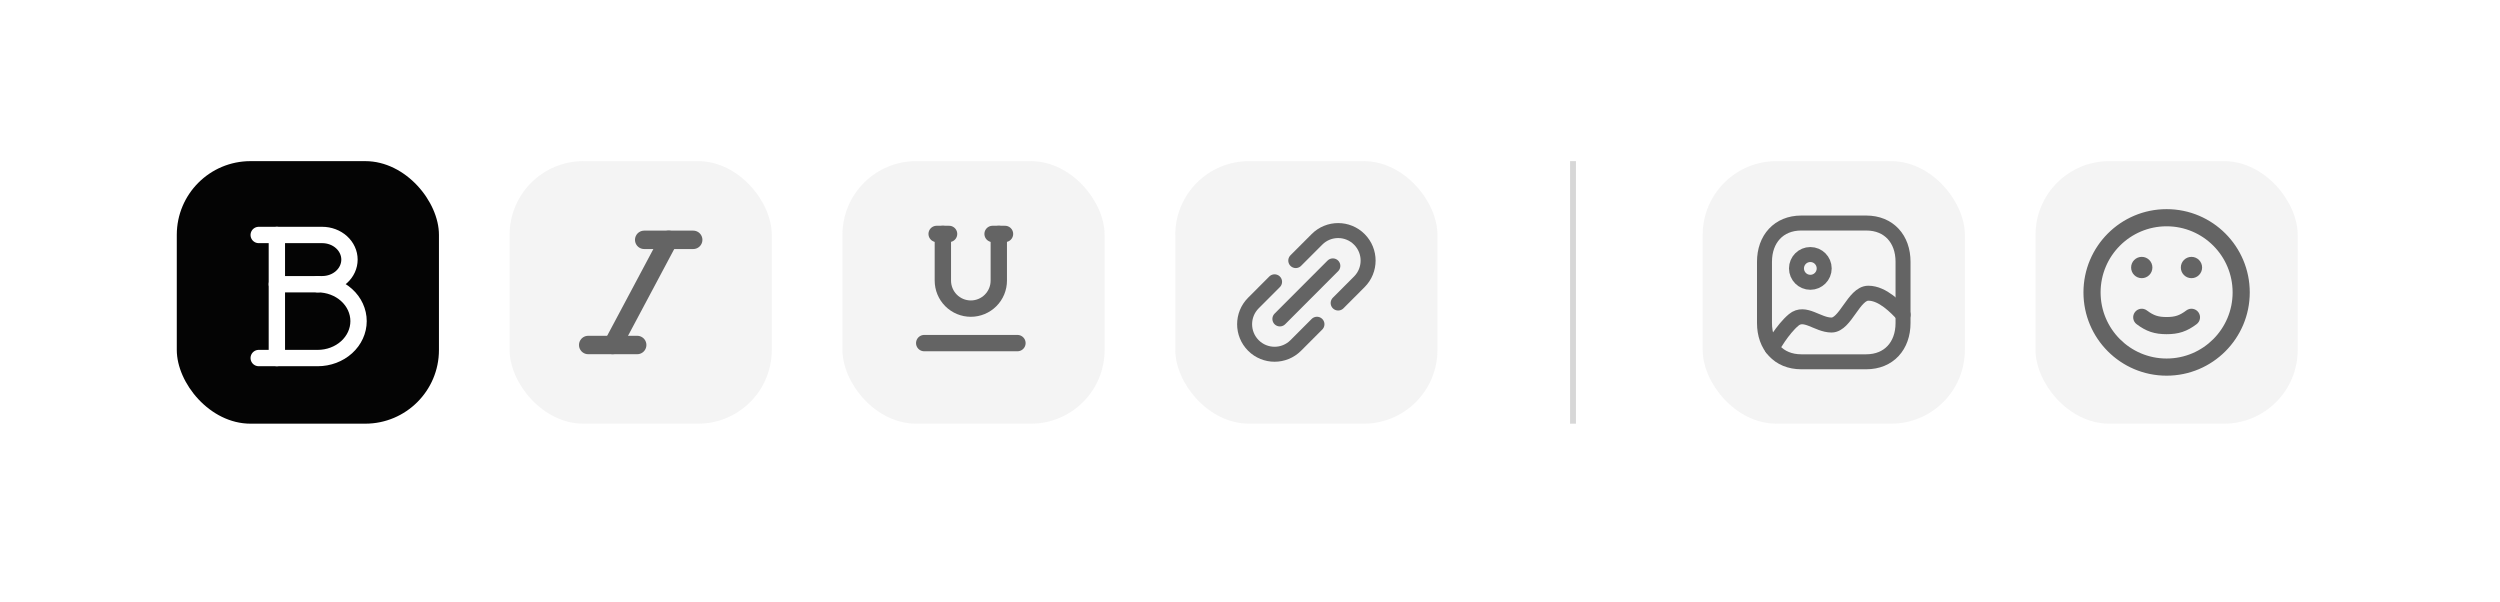<?xml version="1.0" encoding="UTF-8"?><svg xmlns="http://www.w3.org/2000/svg" fill="none" height="107" style="fill: none;" viewBox="0 0 444 107" width="444"><path d="M0 0H444V107H0z" fill="#fff"/><rect fill="#F0F0F0" height="46.627" opacity=".7" rx="13.091" width="46.56" x="361.51" y="28.618"/><mask fill="#000" height="31" id="a" maskUnits="userSpaceOnUse" width="31" x="369.44" y="36.562"><path d="M369.44 36.562H400.44V67.562H369.44z" fill="#fff"/><path clip-rule="evenodd" d="M384.79 39.773C378.084 39.773 372.648 45.217 372.648 51.932C372.648 58.648 378.084 64.092 384.79 64.092C391.495 64.092 396.932 58.648 396.932 51.932C396.932 45.217 391.495 39.773 384.79 39.773ZM370.44 51.932C370.44 43.996 376.865 37.562 384.79 37.562C392.715 37.562 399.139 43.996 399.139 51.932C399.139 59.869 392.715 66.302 384.79 66.302C376.865 66.302 370.44 59.869 370.44 51.932Z" fill-rule="evenodd"/><path clip-rule="evenodd" d="M379.492 55.691C379.857 55.202 380.549 55.103 381.037 55.469C381.701 55.968 382.245 56.268 382.795 56.452C383.345 56.635 383.96 56.722 384.79 56.722C385.62 56.722 386.235 56.635 386.785 56.452C387.335 56.268 387.879 55.968 388.543 55.469C389.03 55.103 389.722 55.202 390.088 55.691C390.454 56.179 390.355 56.872 389.867 57.238C389.077 57.832 388.323 58.269 387.483 58.549C386.643 58.829 385.777 58.933 384.79 58.933C383.802 58.933 382.937 58.829 382.097 58.549C381.257 58.269 380.502 57.832 379.712 57.238C379.225 56.872 379.126 56.179 379.492 55.691Z" fill-rule="evenodd"/><path d="M381.846 47.511C381.846 48.325 381.187 48.984 380.375 48.984C379.562 48.984 378.903 48.325 378.903 47.511C378.903 46.697 379.562 46.037 380.375 46.037C381.187 46.037 381.846 46.697 381.846 47.511Z"/><path d="M390.677 47.511C390.677 48.325 390.018 48.984 389.205 48.984C388.392 48.984 387.733 48.325 387.733 47.511C387.733 46.697 388.392 46.037 389.205 46.037C390.018 46.037 390.677 46.697 390.677 47.511Z"/></mask><path clip-rule="evenodd" d="M384.79 39.773C378.084 39.773 372.648 45.217 372.648 51.932C372.648 58.648 378.084 64.092 384.79 64.092C391.495 64.092 396.932 58.648 396.932 51.932C396.932 45.217 391.495 39.773 384.79 39.773ZM370.44 51.932C370.44 43.996 376.865 37.562 384.79 37.562C392.715 37.562 399.139 43.996 399.139 51.932C399.139 59.869 392.715 66.302 384.79 66.302C376.865 66.302 370.44 59.869 370.44 51.932Z" fill="#646464" fill-rule="evenodd"/><path clip-rule="evenodd" d="M379.492 55.691C379.857 55.202 380.549 55.103 381.037 55.469C381.701 55.968 382.245 56.268 382.795 56.452C383.345 56.635 383.96 56.722 384.79 56.722C385.62 56.722 386.235 56.635 386.785 56.452C387.335 56.268 387.879 55.968 388.543 55.469C389.03 55.103 389.722 55.202 390.088 55.691C390.454 56.179 390.355 56.872 389.867 57.238C389.077 57.832 388.323 58.269 387.483 58.549C386.643 58.829 385.777 58.933 384.79 58.933C383.802 58.933 382.937 58.829 382.097 58.549C381.257 58.269 380.502 57.832 379.712 57.238C379.225 56.872 379.126 56.179 379.492 55.691Z" fill="#646464" fill-rule="evenodd"/><path d="M381.846 47.511C381.846 48.325 381.187 48.984 380.375 48.984C379.562 48.984 378.903 48.325 378.903 47.511C378.903 46.697 379.562 46.037 380.375 46.037C381.187 46.037 381.846 46.697 381.846 47.511Z" fill="#646464"/><path d="M390.677 47.511C390.677 48.325 390.018 48.984 389.205 48.984C388.392 48.984 387.733 48.325 387.733 47.511C387.733 46.697 388.392 46.037 389.205 46.037C390.018 46.037 390.677 46.697 390.677 47.511Z" fill="#646464"/><path d="M381.037 55.469L381.288 55.135L381.037 55.469ZM379.492 55.691L379.157 55.44L379.157 55.44L379.492 55.691ZM382.795 56.452L382.927 56.055L382.795 56.452ZM386.785 56.452L386.652 56.055L386.785 56.452ZM388.543 55.469L388.794 55.804L388.794 55.804L388.543 55.469ZM390.088 55.691L390.423 55.44L390.423 55.44L390.088 55.691ZM389.867 57.238L389.616 56.904L389.616 56.904L389.867 57.238ZM387.483 58.549L387.35 58.152L387.35 58.152L387.483 58.549ZM384.79 58.933L384.79 59.351H384.79V58.933ZM382.097 58.549L381.964 58.946L381.964 58.946L382.097 58.549ZM379.712 57.238L379.964 56.904L379.964 56.904L379.712 57.238ZM373.066 51.932C373.066 45.447 378.316 40.191 384.79 40.191V39.355C377.853 39.355 372.23 44.986 372.23 51.932H373.066ZM384.79 63.673C378.316 63.673 373.066 58.417 373.066 51.932H372.23C372.23 58.878 377.853 64.51 384.79 64.51V63.673ZM396.513 51.932C396.513 58.417 391.264 63.673 384.79 63.673V64.51C391.727 64.51 397.35 58.878 397.35 51.932H396.513ZM384.79 40.191C391.264 40.191 396.513 45.447 396.513 51.932H397.35C397.35 44.986 391.727 39.355 384.79 39.355V40.191ZM384.79 37.144C376.633 37.144 370.022 43.765 370.022 51.932H370.859C370.859 44.226 377.096 37.98 384.79 37.98V37.144ZM399.557 51.932C399.557 43.765 392.946 37.144 384.79 37.144V37.98C392.483 37.98 398.721 44.226 398.721 51.932H399.557ZM384.79 66.721C392.946 66.721 399.557 60.099 399.557 51.932H398.721C398.721 59.638 392.483 65.884 384.79 65.884V66.721ZM370.022 51.932C370.022 60.099 376.633 66.721 384.79 66.721V65.884C377.096 65.884 370.859 59.638 370.859 51.932H370.022ZM381.288 55.135C380.615 54.63 379.661 54.767 379.157 55.44L379.826 55.941C380.054 55.638 380.483 55.577 380.786 55.804L381.288 55.135ZM382.927 56.055C382.432 55.89 381.928 55.616 381.288 55.135L380.786 55.804C381.474 56.321 382.058 56.646 382.662 56.848L382.927 56.055ZM384.79 56.304C383.99 56.304 383.422 56.22 382.927 56.055L382.662 56.848C383.267 57.05 383.93 57.141 384.79 57.141V56.304ZM386.652 56.055C386.157 56.22 385.59 56.304 384.79 56.304V57.141C385.65 57.141 386.312 57.05 386.917 56.848L386.652 56.055ZM388.292 55.135C387.651 55.616 387.147 55.89 386.652 56.055L386.917 56.848C387.522 56.646 388.106 56.321 388.794 55.804L388.292 55.135ZM390.423 55.44C389.919 54.767 388.964 54.63 388.292 55.135L388.794 55.804C389.097 55.577 389.526 55.638 389.753 55.941L390.423 55.44ZM390.118 57.573C390.791 57.068 390.927 56.113 390.423 55.44L389.753 55.941C389.981 56.245 389.919 56.676 389.616 56.904L390.118 57.573ZM387.615 58.946C388.51 58.647 389.304 58.184 390.118 57.573L389.616 56.904C388.85 57.479 388.135 57.89 387.35 58.152L387.615 58.946ZM384.79 59.351C385.807 59.351 386.72 59.244 387.615 58.946L387.35 58.152C386.565 58.414 385.747 58.515 384.79 58.515V59.351ZM381.964 58.946C382.859 59.244 383.772 59.351 384.79 59.351L384.79 58.515C383.832 58.515 383.014 58.414 382.229 58.152L381.964 58.946ZM379.461 57.573C380.275 58.184 381.07 58.647 381.964 58.946L382.229 58.152C381.444 57.89 380.73 57.479 379.964 56.904L379.461 57.573ZM379.157 55.44C378.653 56.113 378.789 57.068 379.461 57.573L379.964 56.904C379.66 56.676 379.599 56.245 379.826 55.941L379.157 55.44ZM381.428 47.511C381.428 48.094 380.956 48.566 380.375 48.566V49.403C381.419 49.403 382.265 48.555 382.265 47.511H381.428ZM380.375 48.566C379.793 48.566 379.321 48.094 379.321 47.511H378.485C378.485 48.555 379.33 49.403 380.375 49.403V48.566ZM379.321 47.511C379.321 46.927 379.793 46.455 380.375 46.455V45.618C379.33 45.618 378.485 46.466 378.485 47.511H379.321ZM380.375 46.455C380.956 46.455 381.428 46.927 381.428 47.511H382.265C382.265 46.466 381.419 45.618 380.375 45.618V46.455ZM390.258 47.511C390.258 48.094 389.786 48.566 389.205 48.566V49.403C390.249 49.403 391.095 48.555 391.095 47.511H390.258ZM389.205 48.566C388.624 48.566 388.151 48.094 388.151 47.511H387.315C387.315 48.555 388.161 49.403 389.205 49.403V48.566ZM388.151 47.511C388.151 46.927 388.624 46.455 389.205 46.455V45.618C388.161 45.618 387.315 46.466 387.315 47.511H388.151ZM389.205 46.455C389.786 46.455 390.258 46.927 390.258 47.511H391.095C391.095 46.466 390.249 45.618 389.205 45.618V46.455Z" fill="#646464" mask="url(#a)"/><rect fill="#F0F0F0" height="46.627" opacity=".7" rx="13.091" width="46.56" x="302.399" y="28.618"/><path clip-rule="evenodd" d="M331.445 39.61H319.908C315.892 39.61 313.373 42.46 313.373 46.493V57.371C313.373 61.404 315.881 64.254 319.908 64.254H331.439C335.472 64.254 337.979 61.404 337.979 57.371V46.493C337.985 42.46 335.476 39.61 331.445 39.61Z" stroke="#646464" stroke-linecap="round" stroke-width="2.66"/><path clip-rule="evenodd" d="M323.978 47.669C323.978 49.032 322.877 50.135 321.517 50.135C320.158 50.135 319.055 49.032 319.055 47.669C319.055 46.307 320.158 45.204 321.517 45.204C322.875 45.206 323.977 46.309 323.978 47.669Z" stroke="#646464" stroke-linecap="round" stroke-width="2.66"/><path d="M337.985 55.904C336.754 54.636 334.387 52.073 331.814 52.073C329.239 52.073 327.754 57.726 325.278 57.726C322.802 57.726 320.552 55.17 318.568 56.808C316.584 58.446 314.706 61.794 314.706 61.794" stroke="#646464" stroke-linecap="round" stroke-width="2.66"/><rect fill="#F0F0F0" height="46.627" opacity=".7" rx="13.091" width="46.56" x="90.508" y="28.618"/><path d="M123.113 42.594H114.409" stroke="#646464" stroke-linecap="round" stroke-linejoin="round" stroke-width="3.271"/><path d="M113.166 61.271H104.463" stroke="#646464" stroke-linecap="round" stroke-linejoin="round" stroke-width="3.271"/><path d="M108.814 61.271L118.761 42.594" stroke="#646464" stroke-linecap="round" stroke-linejoin="round" stroke-width="3.271"/><rect fill="#F0F0F0" height="46.627" opacity=".7" rx="13.091" width="46.56" x="208.73" y="28.618"/><path d="M237.655 53.817L241.418 50.048C243.496 47.967 243.496 44.592 241.418 42.511V42.511C239.34 40.429 235.97 40.429 233.892 42.511L230.129 46.279M233.892 57.585L230.129 61.354C228.05 63.435 224.681 63.435 222.602 61.354V61.354C220.524 59.272 220.524 55.898 222.602 53.817L226.365 50.048M236.714 47.221L227.306 56.643" stroke="#646464" stroke-linecap="round" stroke-width="2.66"/><rect fill="#F0F0F0" height="46.627" opacity=".7" rx="13.091" width="46.56" x="149.619" y="28.618"/><path d="M164.14 60.935H180.697" stroke="#646464" stroke-linecap="round" stroke-linejoin="round" stroke-width="2.903"/><path d="M166.348 41.545H168.555" stroke="#646464" stroke-linecap="round" stroke-linejoin="round" stroke-width="2.903"/><path d="M176.282 41.545H178.489" stroke="#646464" stroke-linecap="round" stroke-linejoin="round" stroke-width="2.903"/><path d="M177.386 41.545V49.837C177.386 51.156 176.862 52.421 175.931 53.354C174.999 54.287 173.736 54.811 172.419 54.811C171.101 54.811 169.838 54.287 168.906 53.354C167.975 52.421 167.452 51.156 167.452 49.837V41.545" stroke="#646464" stroke-linecap="round" stroke-linejoin="round" stroke-width="2.903"/><rect fill="#040404" height="46.627" rx="13.091" width="46.56" x="31.397" y="28.618"/><path d="M45.947 63.589H56.425C58.349 63.589 60.194 62.898 61.554 61.669C62.915 60.439 63.679 58.771 63.679 57.032C63.679 55.293 62.915 53.625 61.554 52.396C60.194 51.166 58.349 50.475 56.425 50.475H57.231C57.866 50.475 58.495 50.362 59.082 50.142C59.669 49.923 60.202 49.601 60.651 49.195C61.1 48.789 61.456 48.307 61.699 47.777C61.942 47.246 62.067 46.678 62.067 46.104C62.067 45.53 61.942 44.961 61.699 44.431C61.456 43.901 61.1 43.419 60.651 43.013C60.202 42.607 59.669 42.285 59.082 42.065C58.495 41.846 57.866 41.732 57.231 41.732H45.947" stroke="#fff" stroke-linecap="round" stroke-linejoin="round" stroke-width="2.903"/><path d="M49.171 41.732V63.589" stroke="#fff" stroke-linecap="round" stroke-linejoin="round" stroke-width="2.903"/><path d="M56.425 50.475H49.171" stroke="#fff" stroke-linecap="round" stroke-linejoin="round" stroke-width="2.903"/><path d="M279.367 28.618L279.367 75.246" stroke="#D7D7D7" stroke-width="1.046"/></svg>